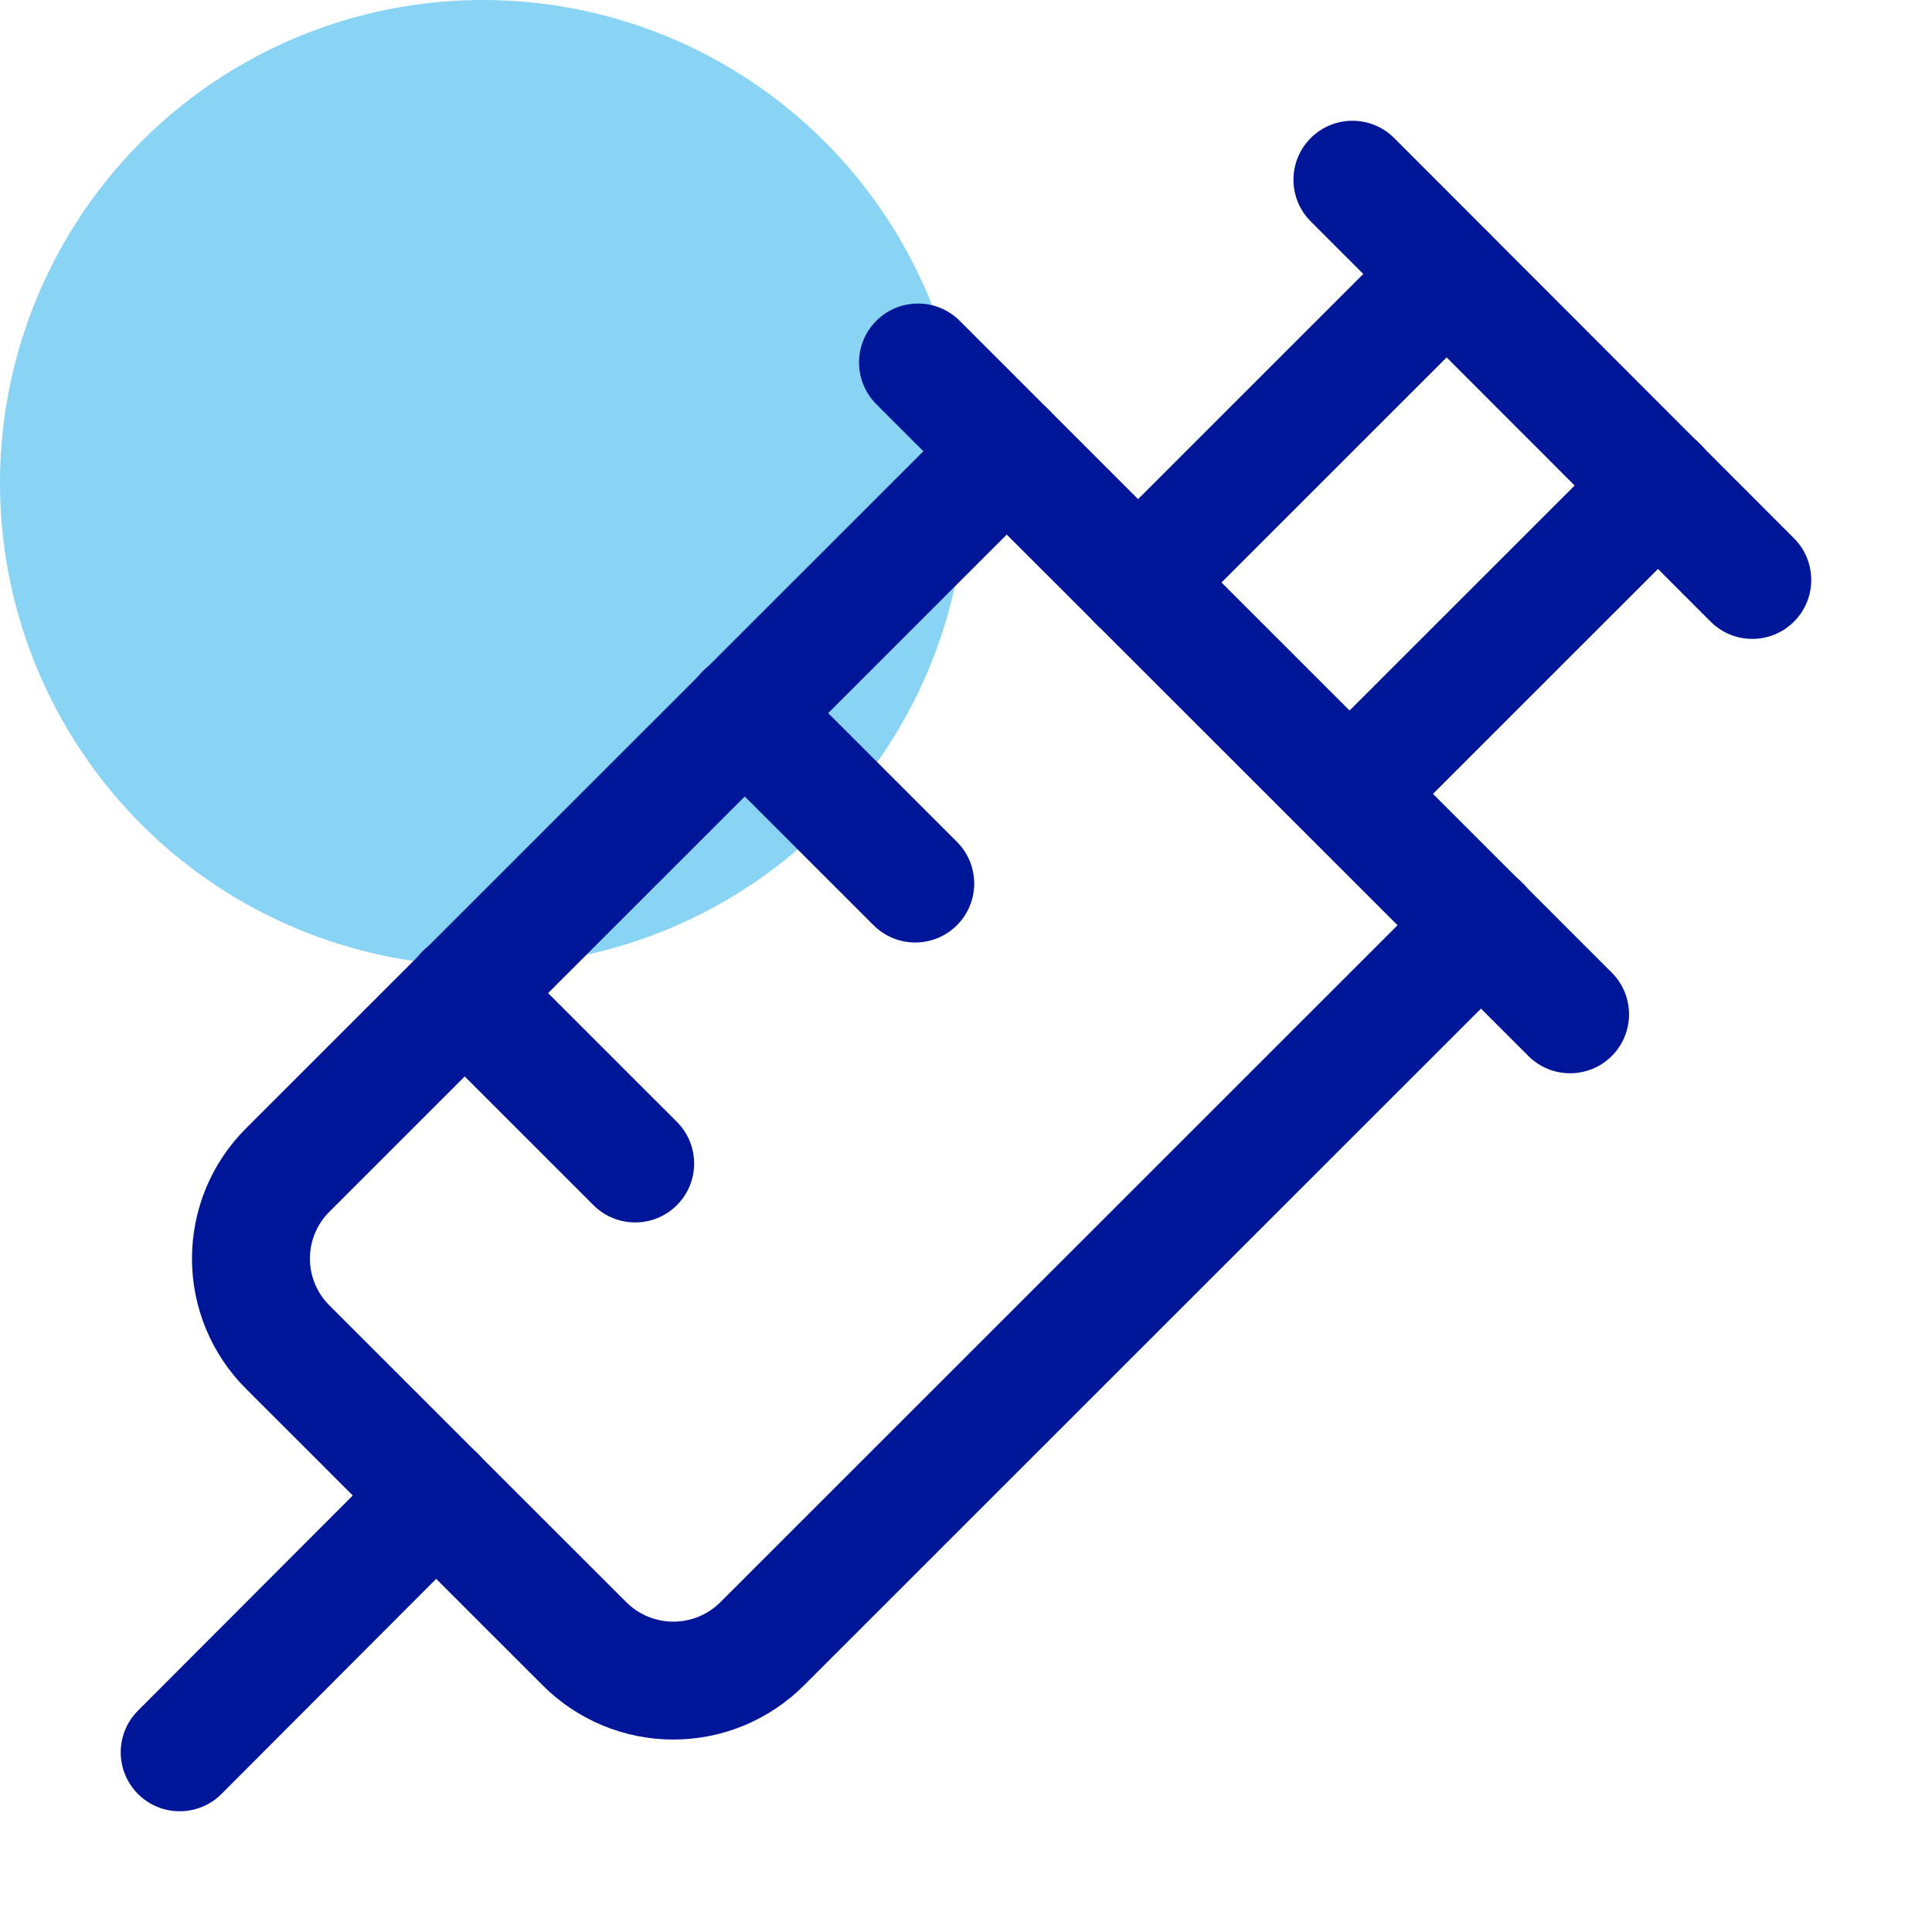 <svg width="44" height="44" viewBox="0 0 44 44" fill="none" xmlns="http://www.w3.org/2000/svg">
<g clip-path="url(#clip0_10754_62176)">
<path d="M22 10.992C22.002 13.168 21.358 15.296 20.15 17.106C18.942 18.916 17.224 20.327 15.213 21.161C13.203 21.995 10.991 22.213 8.856 21.789C6.722 21.365 4.761 20.317 3.222 18.778C1.683 17.239 0.635 15.278 0.211 13.144C-0.213 11.009 0.005 8.797 0.839 6.787C1.673 4.776 3.084 3.058 4.894 1.85C6.704 0.642 8.832 -0.002 11.008 3.29893e-06C13.923 0.002 16.717 1.161 18.778 3.222C20.839 5.283 21.998 8.077 22 10.992Z" fill="#89D4F4"/>
<path fill-rule="evenodd" clip-rule="evenodd" d="M29.852 3.143C30.376 2.619 31.227 2.619 31.751 3.144L40.857 12.259C41.381 12.784 41.381 13.634 40.856 14.158C40.331 14.682 39.481 14.681 38.957 14.156L29.85 5.041C29.326 4.517 29.327 3.667 29.852 3.143Z" fill="#001698"/>
<path fill-rule="evenodd" clip-rule="evenodd" d="M19.957 7.306C20.482 6.782 21.332 6.782 21.857 7.306L36.707 22.151C37.231 22.675 37.231 23.526 36.707 24.05C36.182 24.574 35.332 24.574 34.808 24.05L19.957 9.205C19.433 8.68 19.433 7.83 19.957 7.306Z" fill="#001698"/>
<path fill-rule="evenodd" clip-rule="evenodd" d="M23.877 9.328C24.402 9.852 24.402 10.702 23.877 11.226L7.503 27.595C7.362 27.734 7.25 27.901 7.174 28.084C7.097 28.267 7.058 28.464 7.058 28.663C7.058 28.861 7.097 29.058 7.174 29.241C7.25 29.425 7.362 29.591 7.503 29.731L7.507 29.735L14.259 36.485C14.4 36.626 14.568 36.739 14.752 36.816C14.937 36.892 15.135 36.932 15.335 36.932C15.535 36.932 15.733 36.892 15.918 36.816C16.102 36.739 16.27 36.626 16.411 36.485L16.413 36.482L32.783 20.117C33.308 19.593 34.158 19.593 34.683 20.117C35.207 20.642 35.207 21.492 34.683 22.016L18.316 38.378C18.315 38.378 18.316 38.377 18.316 38.378C17.925 38.77 17.46 39.082 16.949 39.295C16.438 39.508 15.889 39.617 15.335 39.617C14.781 39.617 14.232 39.508 13.721 39.295C13.21 39.082 12.746 38.771 12.356 38.379C12.355 38.379 12.356 38.38 12.356 38.379L5.612 31.638C5.611 31.637 5.613 31.639 5.612 31.638C5.22 31.249 4.907 30.784 4.694 30.274C4.482 29.764 4.372 29.216 4.372 28.663C4.372 28.11 4.482 27.562 4.694 27.051C4.907 26.542 5.218 26.079 5.61 25.69C5.609 25.691 5.61 25.689 5.61 25.69L21.978 9.328C22.502 8.803 23.353 8.803 23.877 9.328Z" fill="#001698"/>
<path fill-rule="evenodd" clip-rule="evenodd" d="M16.005 15.285C16.53 14.761 17.38 14.761 17.905 15.285L21.794 19.173C22.318 19.697 22.318 20.547 21.794 21.071C21.269 21.596 20.419 21.596 19.894 21.071L16.005 17.184C15.481 16.659 15.481 15.809 16.005 15.285Z" fill="#001698"/>
<path fill-rule="evenodd" clip-rule="evenodd" d="M9.627 21.661C10.151 21.137 11.002 21.137 11.526 21.661L15.415 25.549C15.94 26.073 15.94 26.923 15.415 27.447C14.891 27.971 14.04 27.971 13.516 27.447L9.627 23.559C9.102 23.035 9.102 22.185 9.627 21.661Z" fill="#001698"/>
<path fill-rule="evenodd" clip-rule="evenodd" d="M10.881 33.108C11.406 33.631 11.407 34.481 10.883 35.006L5.044 40.856C4.52 41.381 3.669 41.382 3.144 40.858C2.619 40.334 2.618 39.484 3.142 38.959L8.982 33.109C9.506 32.585 10.356 32.584 10.881 33.108Z" fill="#001698"/>
<path fill-rule="evenodd" clip-rule="evenodd" d="M33.891 5.296C34.416 5.821 34.416 6.671 33.891 7.195L26.867 14.217C26.343 14.741 25.492 14.741 24.968 14.217C24.443 13.693 24.443 12.843 24.968 12.318L31.992 5.296C32.516 4.772 33.367 4.772 33.891 5.296Z" fill="#001698"/>
<path fill-rule="evenodd" clip-rule="evenodd" d="M38.713 10.105C39.238 10.63 39.238 11.48 38.713 12.004L31.689 19.026C31.165 19.55 30.314 19.55 29.79 19.026C29.265 18.502 29.265 17.652 29.79 17.127L36.814 10.105C37.339 9.581 38.189 9.581 38.713 10.105Z" fill="#001698"/>
</g>
<defs>
<clipPath id="clip0_10754_62176">
<rect width="44" height="44" fill="white"/>
</clipPath>
</defs>
</svg>
